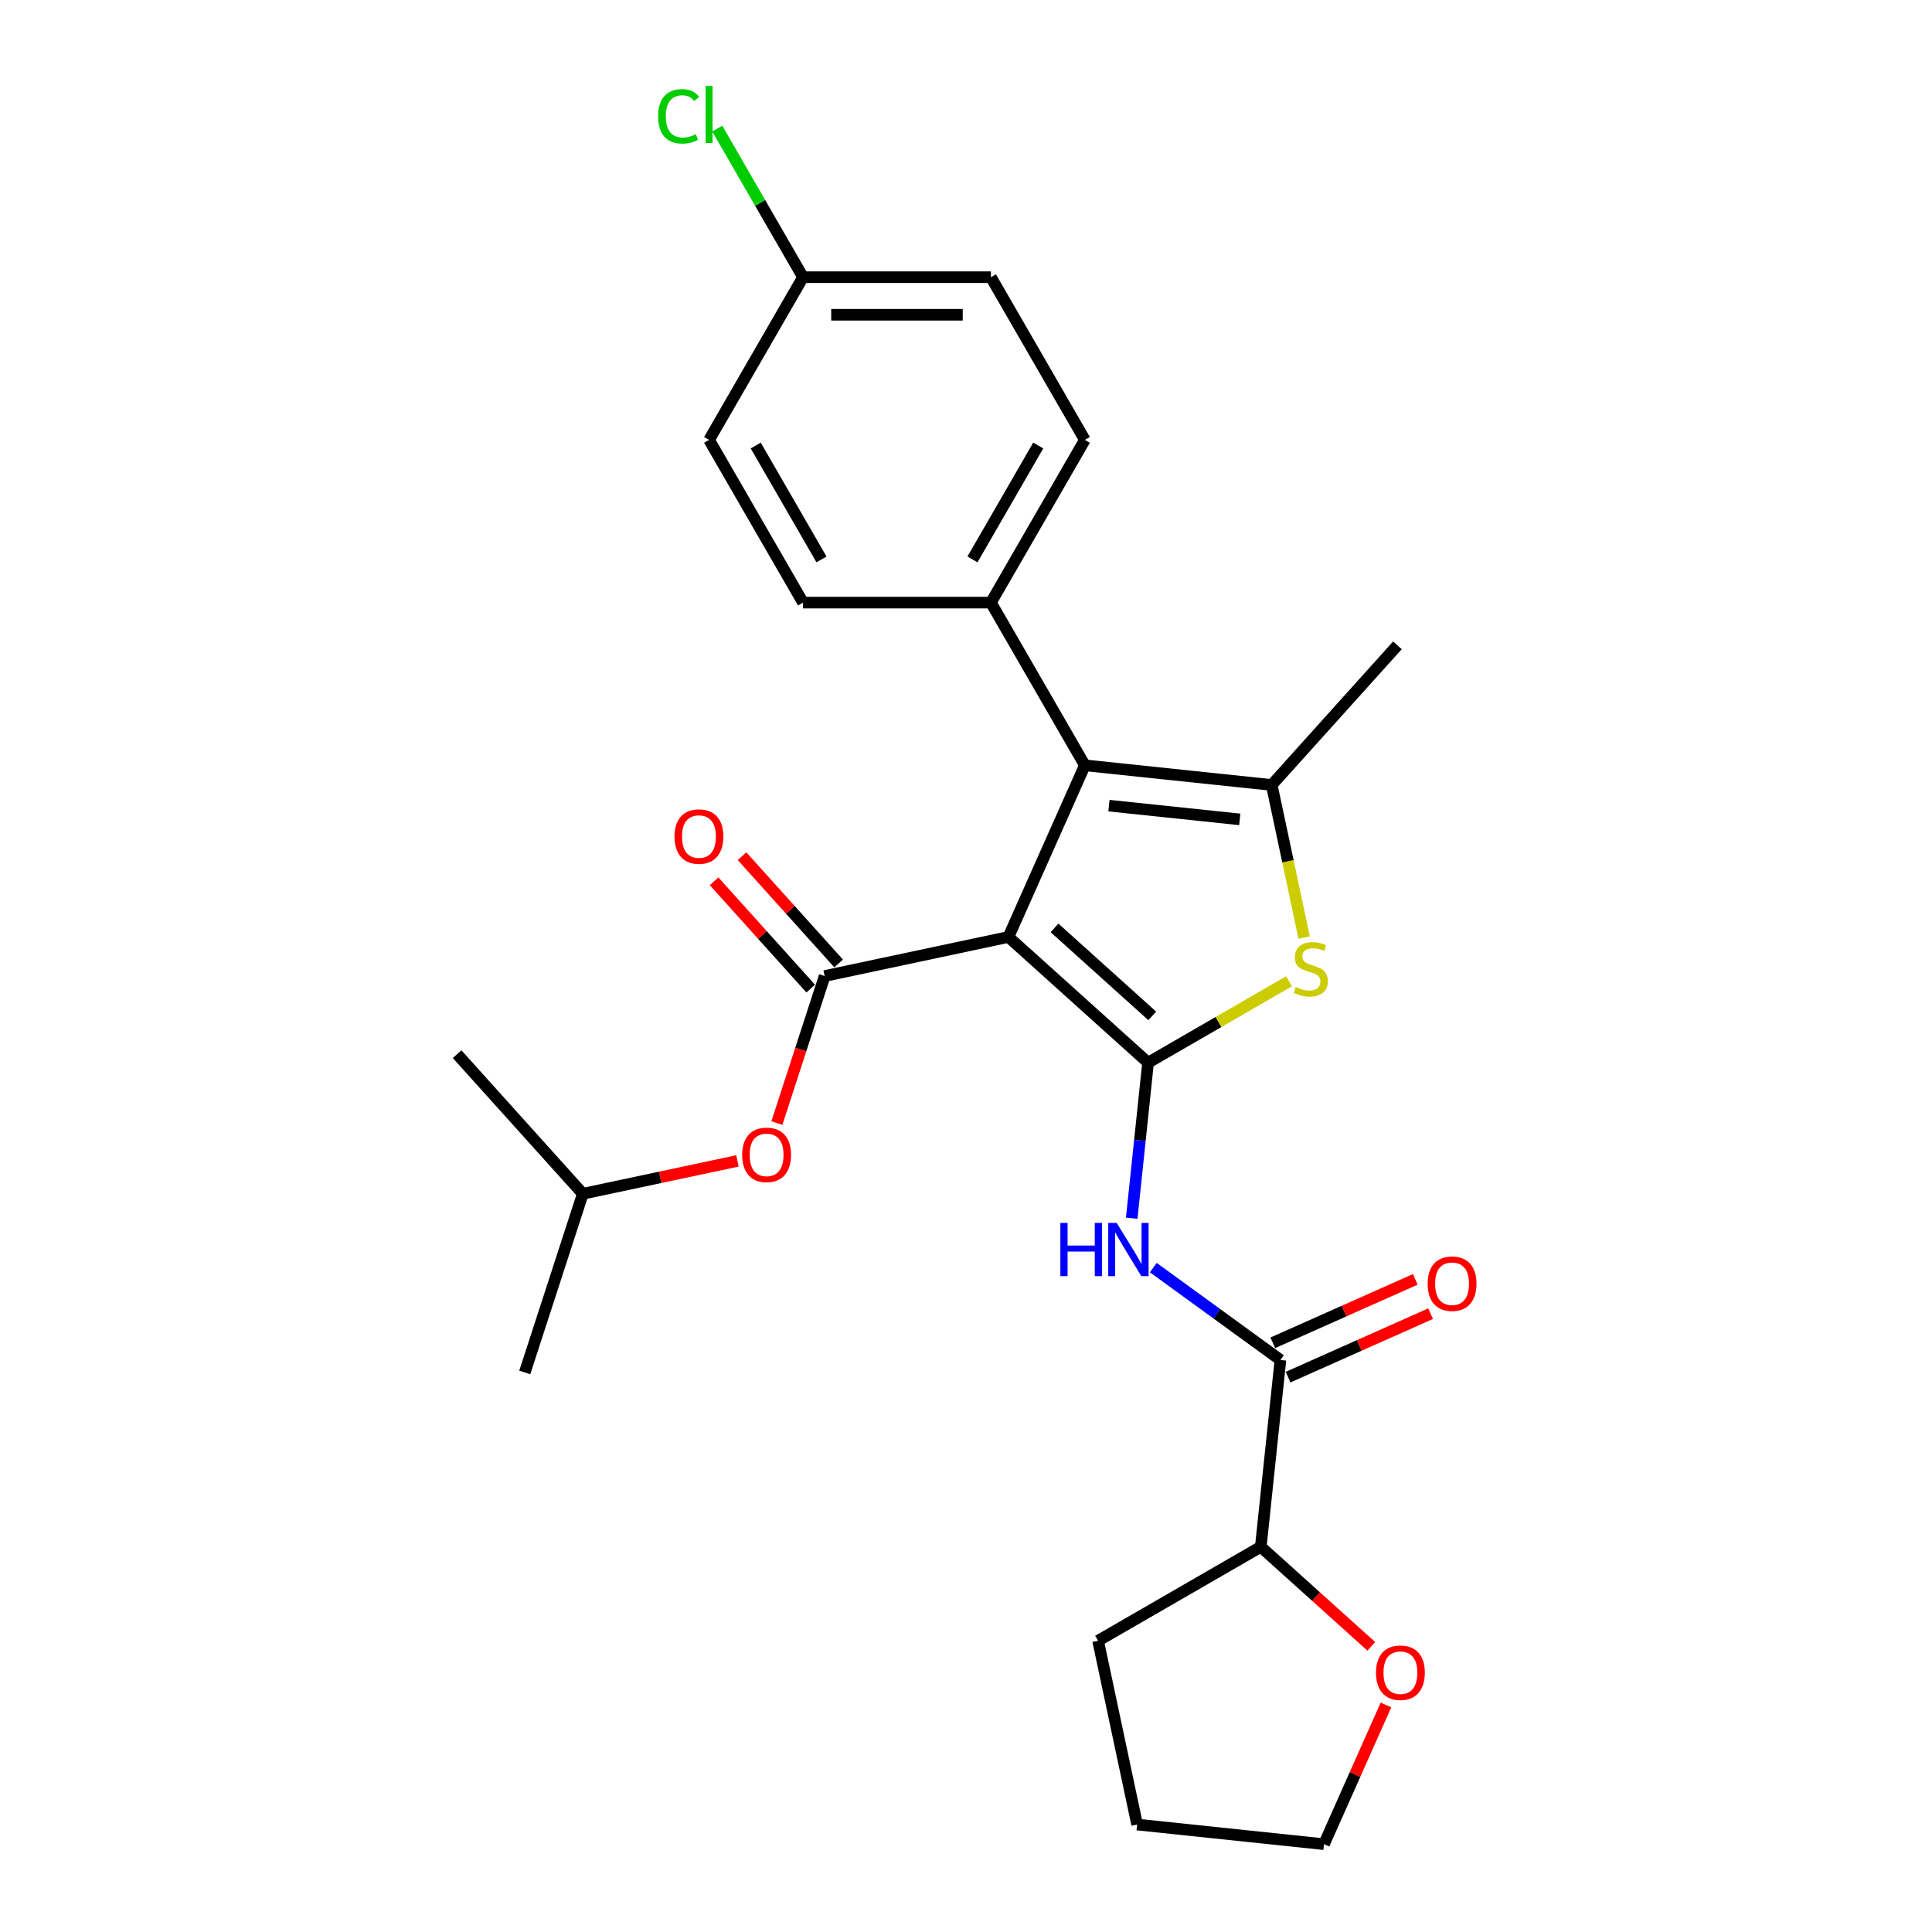 <?xml version='1.0' encoding='iso-8859-1'?>
<svg version='1.1' baseProfile='full'
              xmlns='http://www.w3.org/2000/svg'
                      xmlns:rdkit='http://www.rdkit.org/xml'
                      xmlns:xlink='http://www.w3.org/1999/xlink'
                  xml:space='preserve'
width='1000px' height='1000px' viewBox='0 0 1000 1000'>
<!-- END OF HEADER -->
<rect style='opacity:1.0;fill:#FFFFFF;stroke:none' width='1000' height='1000' x='0' y='0'> </rect>
<path class='bond-0' d='M 521.967,484.97 L 594.236,550.041' style='fill:none;fill-rule:evenodd;stroke:#000000;stroke-width:6px;stroke-linecap:butt;stroke-linejoin:miter;stroke-opacity:1' />
<path class='bond-0' d='M 545.821,480.276 L 596.41,525.827' style='fill:none;fill-rule:evenodd;stroke:#000000;stroke-width:6px;stroke-linecap:butt;stroke-linejoin:miter;stroke-opacity:1' />
<path class='bond-1' d='M 521.967,484.97 L 561.521,396.129' style='fill:none;fill-rule:evenodd;stroke:#000000;stroke-width:6px;stroke-linecap:butt;stroke-linejoin:miter;stroke-opacity:1' />
<path class='bond-2' d='M 521.967,484.97 L 426.844,505.189' style='fill:none;fill-rule:evenodd;stroke:#000000;stroke-width:6px;stroke-linecap:butt;stroke-linejoin:miter;stroke-opacity:1' />
<path class='bond-3' d='M 594.236,550.041 L 630.715,528.98' style='fill:none;fill-rule:evenodd;stroke:#000000;stroke-width:6px;stroke-linecap:butt;stroke-linejoin:miter;stroke-opacity:1' />
<path class='bond-3' d='M 630.715,528.98 L 667.194,507.919' style='fill:none;fill-rule:evenodd;stroke:#CCCC00;stroke-width:6px;stroke-linecap:butt;stroke-linejoin:miter;stroke-opacity:1' />
<path class='bond-5' d='M 594.236,550.041 L 590.005,590.298' style='fill:none;fill-rule:evenodd;stroke:#000000;stroke-width:6px;stroke-linecap:butt;stroke-linejoin:miter;stroke-opacity:1' />
<path class='bond-5' d='M 590.005,590.298 L 585.774,630.555' style='fill:none;fill-rule:evenodd;stroke:#0000FF;stroke-width:6px;stroke-linecap:butt;stroke-linejoin:miter;stroke-opacity:1' />
<path class='bond-4' d='M 561.521,396.129 L 658.236,406.294' style='fill:none;fill-rule:evenodd;stroke:#000000;stroke-width:6px;stroke-linecap:butt;stroke-linejoin:miter;stroke-opacity:1' />
<path class='bond-4' d='M 573.995,416.997 L 641.696,424.112' style='fill:none;fill-rule:evenodd;stroke:#000000;stroke-width:6px;stroke-linecap:butt;stroke-linejoin:miter;stroke-opacity:1' />
<path class='bond-8' d='M 561.521,396.129 L 512.897,311.91' style='fill:none;fill-rule:evenodd;stroke:#000000;stroke-width:6px;stroke-linecap:butt;stroke-linejoin:miter;stroke-opacity:1' />
<path class='bond-7' d='M 426.844,505.189 L 414.475,543.254' style='fill:none;fill-rule:evenodd;stroke:#000000;stroke-width:6px;stroke-linecap:butt;stroke-linejoin:miter;stroke-opacity:1' />
<path class='bond-7' d='M 414.475,543.254 L 402.107,581.32' style='fill:none;fill-rule:evenodd;stroke:#FF0000;stroke-width:6px;stroke-linecap:butt;stroke-linejoin:miter;stroke-opacity:1' />
<path class='bond-9' d='M 434.071,498.681 L 409.071,470.917' style='fill:none;fill-rule:evenodd;stroke:#000000;stroke-width:6px;stroke-linecap:butt;stroke-linejoin:miter;stroke-opacity:1' />
<path class='bond-9' d='M 409.071,470.917 L 384.072,443.153' style='fill:none;fill-rule:evenodd;stroke:#FF0000;stroke-width:6px;stroke-linecap:butt;stroke-linejoin:miter;stroke-opacity:1' />
<path class='bond-9' d='M 419.617,511.696 L 394.618,483.931' style='fill:none;fill-rule:evenodd;stroke:#000000;stroke-width:6px;stroke-linecap:butt;stroke-linejoin:miter;stroke-opacity:1' />
<path class='bond-9' d='M 394.618,483.931 L 369.618,456.167' style='fill:none;fill-rule:evenodd;stroke:#FF0000;stroke-width:6px;stroke-linecap:butt;stroke-linejoin:miter;stroke-opacity:1' />
<path class='bond-26' d='M 675.02,485.255 L 666.628,445.774' style='fill:none;fill-rule:evenodd;stroke:#CCCC00;stroke-width:6px;stroke-linecap:butt;stroke-linejoin:miter;stroke-opacity:1' />
<path class='bond-26' d='M 666.628,445.774 L 658.236,406.294' style='fill:none;fill-rule:evenodd;stroke:#000000;stroke-width:6px;stroke-linecap:butt;stroke-linejoin:miter;stroke-opacity:1' />
<path class='bond-16' d='M 658.236,406.294 L 723.308,334.025' style='fill:none;fill-rule:evenodd;stroke:#000000;stroke-width:6px;stroke-linecap:butt;stroke-linejoin:miter;stroke-opacity:1' />
<path class='bond-6' d='M 596.947,656.111 L 629.846,680.015' style='fill:none;fill-rule:evenodd;stroke:#0000FF;stroke-width:6px;stroke-linecap:butt;stroke-linejoin:miter;stroke-opacity:1' />
<path class='bond-6' d='M 629.846,680.015 L 662.746,703.918' style='fill:none;fill-rule:evenodd;stroke:#000000;stroke-width:6px;stroke-linecap:butt;stroke-linejoin:miter;stroke-opacity:1' />
<path class='bond-10' d='M 662.746,703.918 L 652.581,800.633' style='fill:none;fill-rule:evenodd;stroke:#000000;stroke-width:6px;stroke-linecap:butt;stroke-linejoin:miter;stroke-opacity:1' />
<path class='bond-11' d='M 666.702,712.802 L 703.585,696.38' style='fill:none;fill-rule:evenodd;stroke:#000000;stroke-width:6px;stroke-linecap:butt;stroke-linejoin:miter;stroke-opacity:1' />
<path class='bond-11' d='M 703.585,696.38 L 740.469,679.959' style='fill:none;fill-rule:evenodd;stroke:#FF0000;stroke-width:6px;stroke-linecap:butt;stroke-linejoin:miter;stroke-opacity:1' />
<path class='bond-11' d='M 658.791,695.034 L 695.674,678.612' style='fill:none;fill-rule:evenodd;stroke:#000000;stroke-width:6px;stroke-linecap:butt;stroke-linejoin:miter;stroke-opacity:1' />
<path class='bond-11' d='M 695.674,678.612 L 732.558,662.19' style='fill:none;fill-rule:evenodd;stroke:#FF0000;stroke-width:6px;stroke-linecap:butt;stroke-linejoin:miter;stroke-opacity:1' />
<path class='bond-20' d='M 381.719,600.881 L 341.694,609.389' style='fill:none;fill-rule:evenodd;stroke:#FF0000;stroke-width:6px;stroke-linecap:butt;stroke-linejoin:miter;stroke-opacity:1' />
<path class='bond-20' d='M 341.694,609.389 L 301.669,617.896' style='fill:none;fill-rule:evenodd;stroke:#000000;stroke-width:6px;stroke-linecap:butt;stroke-linejoin:miter;stroke-opacity:1' />
<path class='bond-13' d='M 512.897,311.91 L 561.521,227.69' style='fill:none;fill-rule:evenodd;stroke:#000000;stroke-width:6px;stroke-linecap:butt;stroke-linejoin:miter;stroke-opacity:1' />
<path class='bond-13' d='M 503.347,289.552 L 537.384,230.598' style='fill:none;fill-rule:evenodd;stroke:#000000;stroke-width:6px;stroke-linecap:butt;stroke-linejoin:miter;stroke-opacity:1' />
<path class='bond-14' d='M 512.897,311.91 L 415.649,311.91' style='fill:none;fill-rule:evenodd;stroke:#000000;stroke-width:6px;stroke-linecap:butt;stroke-linejoin:miter;stroke-opacity:1' />
<path class='bond-12' d='M 652.581,800.633 L 681.179,826.383' style='fill:none;fill-rule:evenodd;stroke:#000000;stroke-width:6px;stroke-linecap:butt;stroke-linejoin:miter;stroke-opacity:1' />
<path class='bond-12' d='M 681.179,826.383 L 709.777,852.133' style='fill:none;fill-rule:evenodd;stroke:#FF0000;stroke-width:6px;stroke-linecap:butt;stroke-linejoin:miter;stroke-opacity:1' />
<path class='bond-22' d='M 652.581,800.633 L 568.362,849.257' style='fill:none;fill-rule:evenodd;stroke:#000000;stroke-width:6px;stroke-linecap:butt;stroke-linejoin:miter;stroke-opacity:1' />
<path class='bond-21' d='M 717.377,882.49 L 701.337,918.518' style='fill:none;fill-rule:evenodd;stroke:#FF0000;stroke-width:6px;stroke-linecap:butt;stroke-linejoin:miter;stroke-opacity:1' />
<path class='bond-21' d='M 701.337,918.518 L 685.296,954.545' style='fill:none;fill-rule:evenodd;stroke:#000000;stroke-width:6px;stroke-linecap:butt;stroke-linejoin:miter;stroke-opacity:1' />
<path class='bond-17' d='M 561.521,227.69 L 512.897,143.471' style='fill:none;fill-rule:evenodd;stroke:#000000;stroke-width:6px;stroke-linecap:butt;stroke-linejoin:miter;stroke-opacity:1' />
<path class='bond-18' d='M 415.649,311.91 L 367.025,227.69' style='fill:none;fill-rule:evenodd;stroke:#000000;stroke-width:6px;stroke-linecap:butt;stroke-linejoin:miter;stroke-opacity:1' />
<path class='bond-18' d='M 425.199,289.552 L 391.162,230.598' style='fill:none;fill-rule:evenodd;stroke:#000000;stroke-width:6px;stroke-linecap:butt;stroke-linejoin:miter;stroke-opacity:1' />
<path class='bond-15' d='M 415.649,143.471 L 512.897,143.471' style='fill:none;fill-rule:evenodd;stroke:#000000;stroke-width:6px;stroke-linecap:butt;stroke-linejoin:miter;stroke-opacity:1' />
<path class='bond-15' d='M 430.236,162.92 L 498.31,162.92' style='fill:none;fill-rule:evenodd;stroke:#000000;stroke-width:6px;stroke-linecap:butt;stroke-linejoin:miter;stroke-opacity:1' />
<path class='bond-19' d='M 415.649,143.471 L 393.447,105.016' style='fill:none;fill-rule:evenodd;stroke:#000000;stroke-width:6px;stroke-linecap:butt;stroke-linejoin:miter;stroke-opacity:1' />
<path class='bond-19' d='M 393.447,105.016 L 371.245,66.562' style='fill:none;fill-rule:evenodd;stroke:#00CC00;stroke-width:6px;stroke-linecap:butt;stroke-linejoin:miter;stroke-opacity:1' />
<path class='bond-27' d='M 415.649,143.471 L 367.025,227.69' style='fill:none;fill-rule:evenodd;stroke:#000000;stroke-width:6px;stroke-linecap:butt;stroke-linejoin:miter;stroke-opacity:1' />
<path class='bond-23' d='M 301.669,617.896 L 271.618,710.385' style='fill:none;fill-rule:evenodd;stroke:#000000;stroke-width:6px;stroke-linecap:butt;stroke-linejoin:miter;stroke-opacity:1' />
<path class='bond-24' d='M 301.669,617.896 L 236.598,545.627' style='fill:none;fill-rule:evenodd;stroke:#000000;stroke-width:6px;stroke-linecap:butt;stroke-linejoin:miter;stroke-opacity:1' />
<path class='bond-28' d='M 685.296,954.545 L 588.581,944.38' style='fill:none;fill-rule:evenodd;stroke:#000000;stroke-width:6px;stroke-linecap:butt;stroke-linejoin:miter;stroke-opacity:1' />
<path class='bond-25' d='M 568.362,849.257 L 588.581,944.38' style='fill:none;fill-rule:evenodd;stroke:#000000;stroke-width:6px;stroke-linecap:butt;stroke-linejoin:miter;stroke-opacity:1' />
<path  class='atom-4' d='M 670.676 510.87
Q 670.987 510.986, 672.271 511.531
Q 673.554 512.076, 674.955 512.426
Q 676.394 512.737, 677.794 512.737
Q 680.4 512.737, 681.918 511.492
Q 683.435 510.208, 683.435 507.991
Q 683.435 506.474, 682.657 505.54
Q 681.918 504.607, 680.751 504.101
Q 679.584 503.596, 677.639 503.012
Q 675.188 502.273, 673.71 501.573
Q 672.271 500.873, 671.22 499.394
Q 670.209 497.916, 670.209 495.427
Q 670.209 491.965, 672.543 489.825
Q 674.916 487.686, 679.584 487.686
Q 682.773 487.686, 686.391 489.203
L 685.496 492.198
Q 682.19 490.837, 679.7 490.837
Q 677.016 490.837, 675.538 491.965
Q 674.06 493.054, 674.099 494.96
Q 674.099 496.438, 674.838 497.333
Q 675.616 498.227, 676.705 498.733
Q 677.833 499.239, 679.7 499.822
Q 682.19 500.6, 683.668 501.378
Q 685.146 502.156, 686.196 503.751
Q 687.286 505.307, 687.286 507.991
Q 687.286 511.803, 684.718 513.865
Q 682.19 515.888, 677.95 515.888
Q 675.499 515.888, 673.632 515.343
Q 671.804 514.837, 669.625 513.943
L 670.676 510.87
' fill='#CCCC00'/>
<path  class='atom-6' d='M 548.848 632.986
L 552.582 632.986
L 552.582 644.695
L 566.664 644.695
L 566.664 632.986
L 570.398 632.986
L 570.398 660.527
L 566.664 660.527
L 566.664 647.807
L 552.582 647.807
L 552.582 660.527
L 548.848 660.527
L 548.848 632.986
' fill='#0000FF'/>
<path  class='atom-6' d='M 577.983 632.986
L 587.008 647.574
Q 587.903 649.013, 589.342 651.619
Q 590.781 654.225, 590.859 654.381
L 590.859 632.986
L 594.515 632.986
L 594.515 660.527
L 590.742 660.527
L 581.056 644.578
Q 579.928 642.711, 578.722 640.572
Q 577.555 638.432, 577.205 637.771
L 577.205 660.527
L 573.626 660.527
L 573.626 632.986
L 577.983 632.986
' fill='#0000FF'/>
<path  class='atom-8' d='M 384.15 597.755
Q 384.15 591.142, 387.418 587.447
Q 390.685 583.751, 396.792 583.751
Q 402.899 583.751, 406.167 587.447
Q 409.435 591.142, 409.435 597.755
Q 409.435 604.446, 406.128 608.258
Q 402.822 612.031, 396.792 612.031
Q 390.724 612.031, 387.418 608.258
Q 384.15 604.484, 384.15 597.755
M 396.792 608.919
Q 400.993 608.919, 403.25 606.118
Q 405.545 603.279, 405.545 597.755
Q 405.545 592.348, 403.25 589.625
Q 400.993 586.863, 396.792 586.863
Q 392.591 586.863, 390.296 589.586
Q 388.04 592.309, 388.04 597.755
Q 388.04 603.317, 390.296 606.118
Q 392.591 608.919, 396.792 608.919
' fill='#FF0000'/>
<path  class='atom-10' d='M 349.13 432.997
Q 349.13 426.384, 352.397 422.689
Q 355.665 418.993, 361.772 418.993
Q 367.879 418.993, 371.147 422.689
Q 374.414 426.384, 374.414 432.997
Q 374.414 439.688, 371.108 443.5
Q 367.801 447.273, 361.772 447.273
Q 355.704 447.273, 352.397 443.5
Q 349.13 439.726, 349.13 432.997
M 361.772 444.161
Q 365.973 444.161, 368.229 441.36
Q 370.524 438.521, 370.524 432.997
Q 370.524 427.59, 368.229 424.867
Q 365.973 422.105, 361.772 422.105
Q 357.571 422.105, 355.276 424.828
Q 353.02 427.551, 353.02 432.997
Q 353.02 438.559, 355.276 441.36
Q 357.571 444.161, 361.772 444.161
' fill='#FF0000'/>
<path  class='atom-12' d='M 738.945 664.441
Q 738.945 657.828, 742.212 654.133
Q 745.48 650.437, 751.587 650.437
Q 757.694 650.437, 760.962 654.133
Q 764.229 657.828, 764.229 664.441
Q 764.229 671.132, 760.923 674.944
Q 757.616 678.717, 751.587 678.717
Q 745.519 678.717, 742.212 674.944
Q 738.945 671.171, 738.945 664.441
M 751.587 675.605
Q 755.788 675.605, 758.044 672.804
Q 760.339 669.965, 760.339 664.441
Q 760.339 659.034, 758.044 656.311
Q 755.788 653.549, 751.587 653.549
Q 747.386 653.549, 745.091 656.272
Q 742.835 658.995, 742.835 664.441
Q 742.835 670.004, 745.091 672.804
Q 747.386 675.605, 751.587 675.605
' fill='#FF0000'/>
<path  class='atom-13' d='M 712.208 865.783
Q 712.208 859.17, 715.476 855.474
Q 718.743 851.779, 724.851 851.779
Q 730.958 851.779, 734.225 855.474
Q 737.493 859.17, 737.493 865.783
Q 737.493 872.473, 734.186 876.285
Q 730.88 880.059, 724.851 880.059
Q 718.782 880.059, 715.476 876.285
Q 712.208 872.512, 712.208 865.783
M 724.851 876.947
Q 729.052 876.947, 731.308 874.146
Q 733.603 871.306, 733.603 865.783
Q 733.603 860.376, 731.308 857.653
Q 729.052 854.891, 724.851 854.891
Q 720.65 854.891, 718.354 857.614
Q 716.098 860.337, 716.098 865.783
Q 716.098 871.345, 718.354 874.146
Q 720.65 876.947, 724.851 876.947
' fill='#FF0000'/>
<path  class='atom-20' d='M 340.651 60.204
Q 340.651 53.358, 343.841 49.779
Q 347.069 46.162, 353.177 46.162
Q 358.856 46.162, 361.89 50.168
L 359.323 52.269
Q 357.105 49.352, 353.177 49.352
Q 349.014 49.352, 346.797 52.152
Q 344.619 54.914, 344.619 60.204
Q 344.619 65.65, 346.875 68.451
Q 349.17 71.252, 353.605 71.252
Q 356.639 71.252, 360.178 69.424
L 361.268 72.341
Q 359.828 73.275, 357.65 73.819
Q 355.472 74.364, 353.06 74.364
Q 347.069 74.364, 343.841 70.707
Q 340.651 67.051, 340.651 60.204
' fill='#00CC00'/>
<path  class='atom-20' d='M 365.235 44.489
L 368.814 44.489
L 368.814 74.014
L 365.235 74.014
L 365.235 44.489
' fill='#00CC00'/>
</svg>
